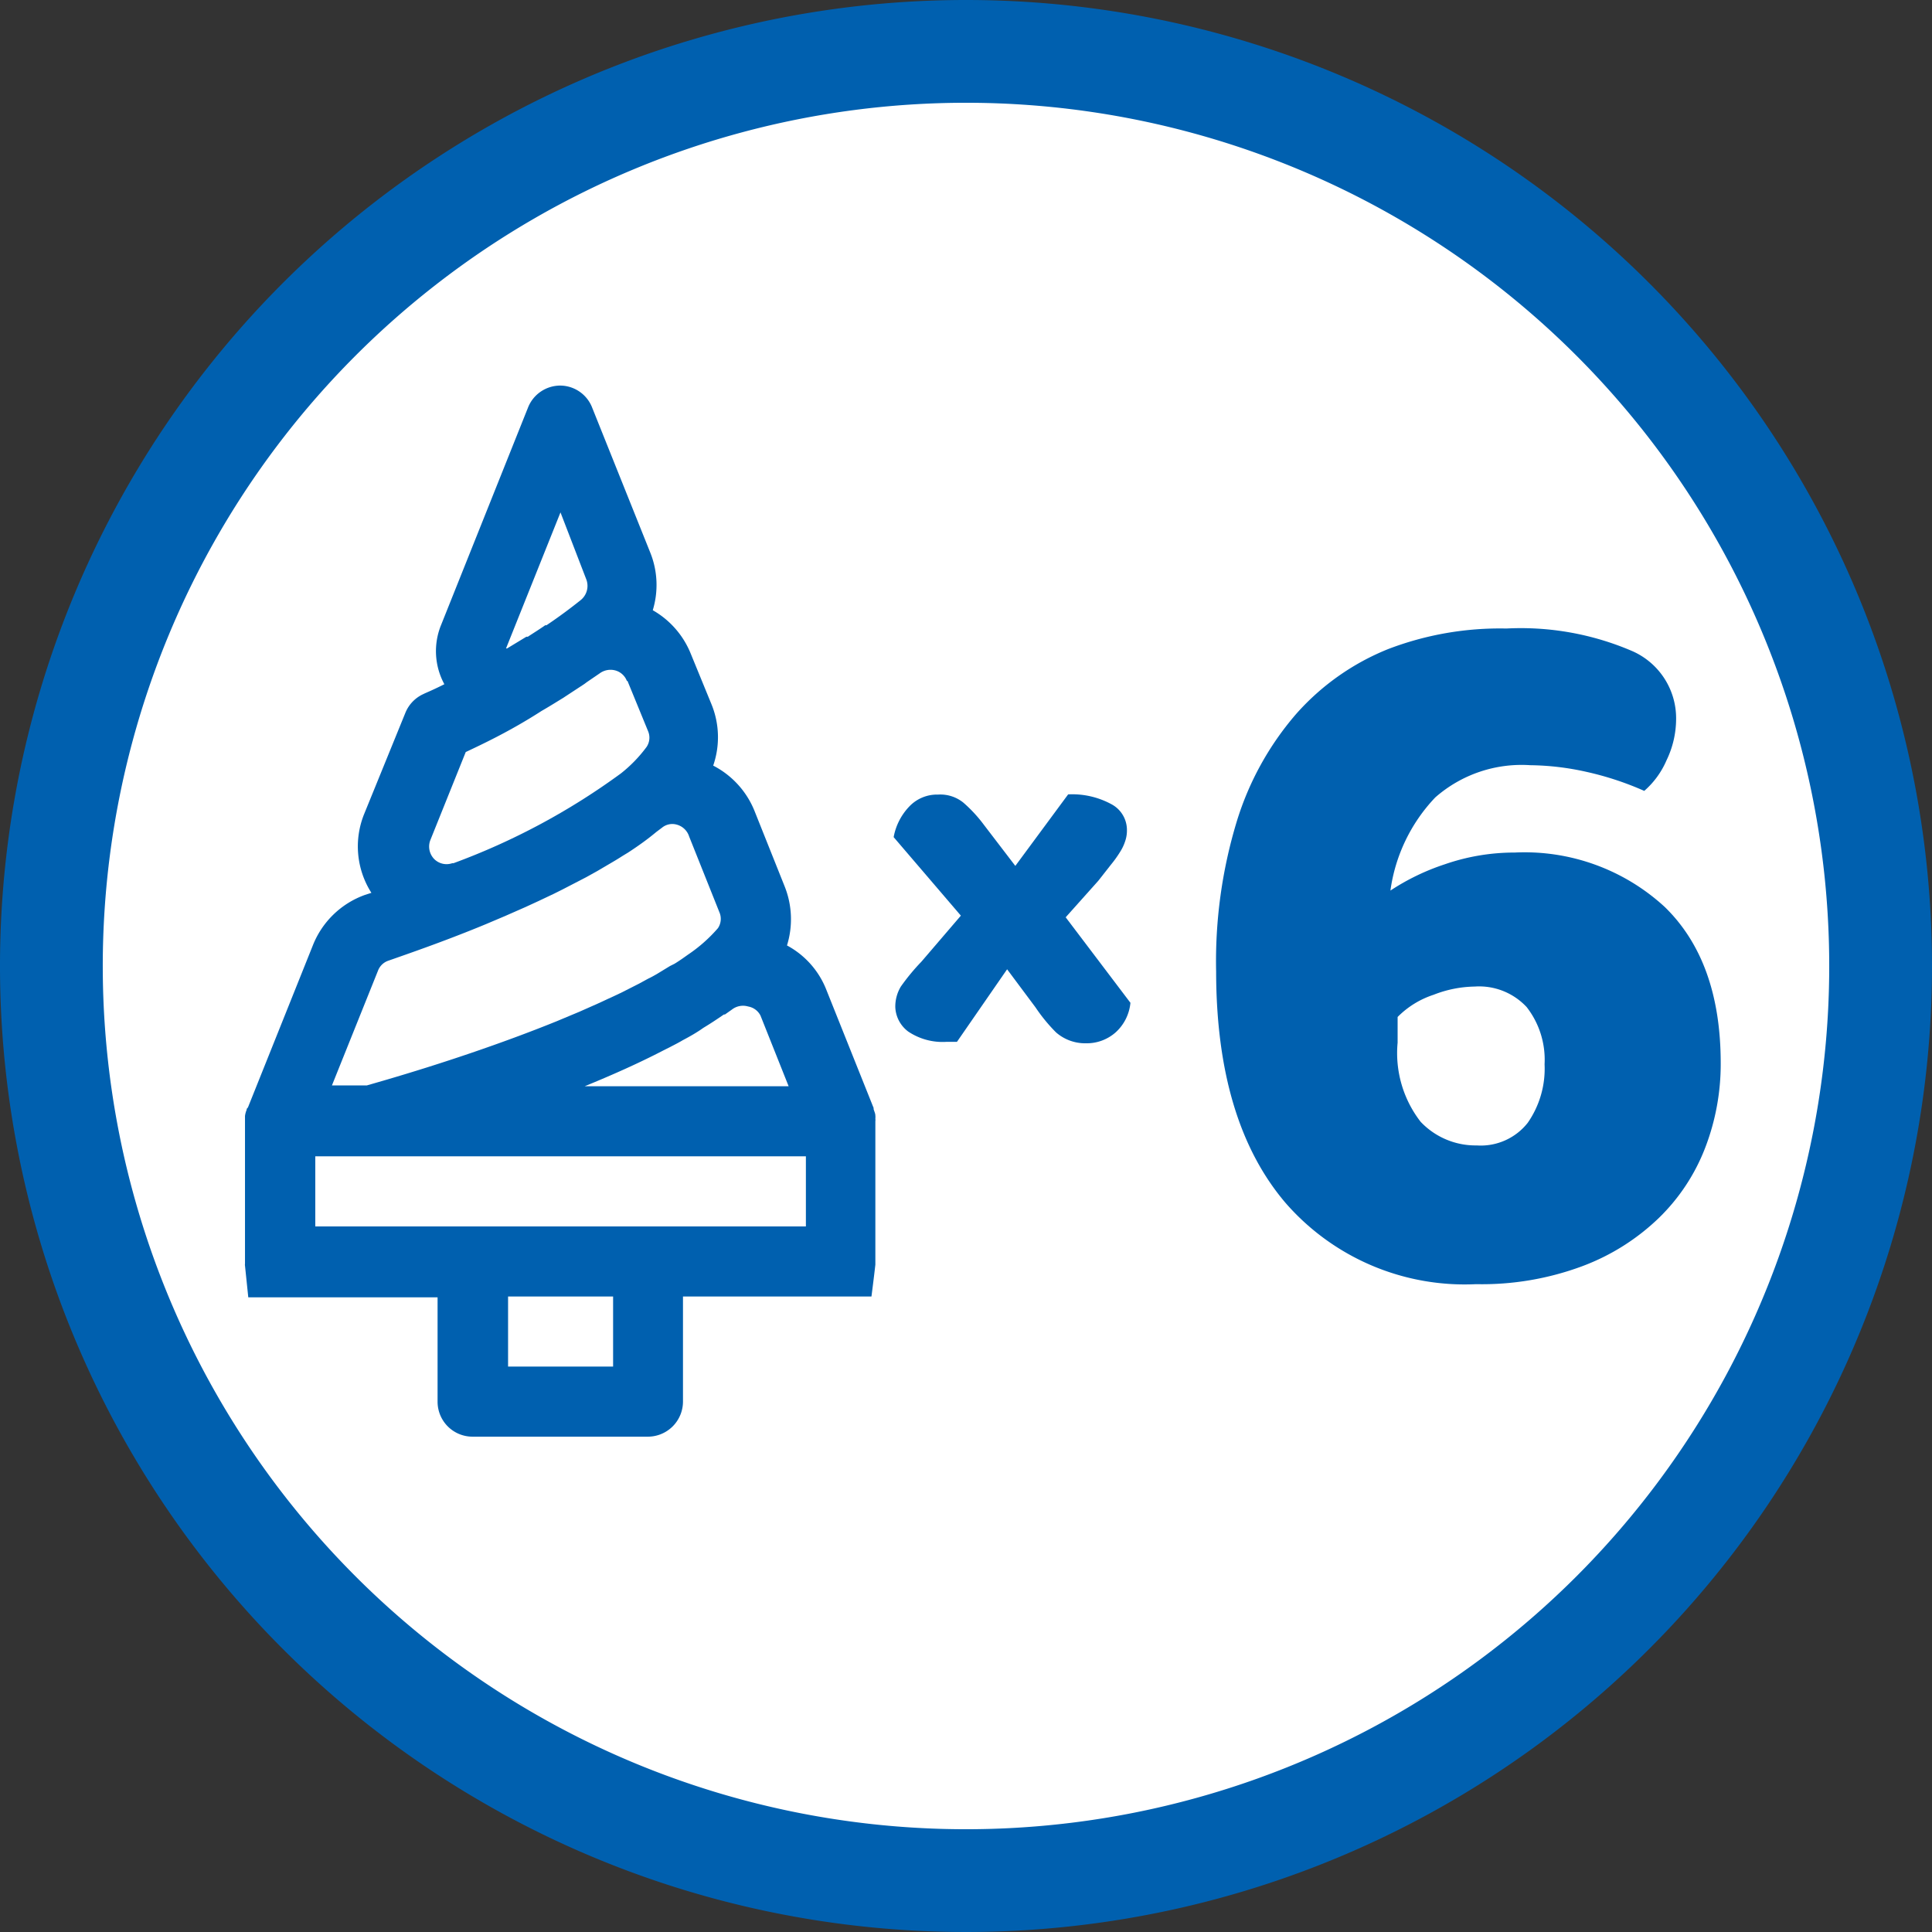 <svg id="faq-0" xmlns="http://www.w3.org/2000/svg" width="94" height="94" viewBox="0 0 94 94"><rect x="0" y="0" width="94" height="94" fill="#333333" stroke="none"/><defs><style>.cls-1{fill:#fff;}.cls-2{fill:#0060af;}</style></defs><circle class="cls-1" cx="47" cy="47" r="44.5"/><path class="cls-2" d="M48,6A42,42,0,1,1,6,48,42,42,0,0,1,48,6m0-5A47,47,0,1,0,95,48,47,47,0,0,0,48,1Z" transform="translate(-1 -1)"/><g id="faq-3"><g id="faq-3-2" data-name="faq-3"><path class="cls-2" d="M28.27,19.76a1.69,1.69,0,0,0-1.58,1.07L22.46,31.41a3.37,3.37,0,0,0,.16,2.88c-.59.3-1,.46-1,.47a1.71,1.71,0,0,0-.9.93l-2,4.91a4.2,4.2,0,0,0,.35,3.84l-.31.1A4.28,4.28,0,0,0,16.22,47l-3.16,7.89h0v0A.13.13,0,0,0,13,55a1.11,1.11,0,0,0-.08.3s0,.09,0,.14,0,.09,0,.14v6.82s0,.06,0,.09a.27.27,0,0,0,0,.09l.16,1.54,3.42,0h5.79V69.2A1.7,1.7,0,0,0,24,70.9h8.53a1.71,1.71,0,0,0,1.7-1.7V64.08H40l3.4,0s.13-1,.19-1.55v-.09s0-.05,0-.08V55.56a.59.59,0,0,0,0-.14.61.61,0,0,0,0-.14c0-.1-.05-.2-.08-.3s0,0,0-.06v0h0l-2.3-5.75A4.18,4.18,0,0,0,39.29,47a4.3,4.3,0,0,0-.12-2.89L37.7,40.43a4.28,4.28,0,0,0-2-2.18,4.23,4.23,0,0,0-.09-3l-1-2.44a4.27,4.27,0,0,0-1.85-2.12,4.22,4.22,0,0,0-.12-2.8l-2.85-7.11A1.68,1.68,0,0,0,28.27,19.76Zm2.56,44.32v3.41H25.72V64.08Zm9.38-3.41H16.34V57.26H40.21ZM38,50.41l1.37,3.44H29.45c1.32-.54,2.63-1.12,3.84-1.75l.3-.15c.21-.11.43-.22.63-.34.36-.19.71-.39,1-.6l0,0c.35-.21.68-.43,1-.65l.05,0,.34-.24a.88.88,0,0,1,.79-.15A.83.83,0,0,1,38,50.41ZM34.53,41.7,36,45.38a.81.81,0,0,1-.07.78h0a7.34,7.34,0,0,1-1.46,1.29c-.21.15-.42.3-.65.44L33.6,48l-.64.39c-.14.08-.28.16-.43.23l-.44.24-.67.34-.24.12-.88.41-.24.11-.88.39-.36.15-.74.31c-2.69,1.09-5.66,2.08-8.4,2.88l-.83.24h-1.7l2.24-5.58a.82.82,0,0,1,.51-.49c1-.35,2.62-.91,4.41-1.64h0l.34-.14.92-.39,1-.44.63-.29.76-.36.42-.21,1.14-.59.54-.3.51-.3c.24-.14.48-.28.71-.43l.28-.17c.49-.32.94-.64,1.37-1l.12-.09.16-.12a.79.79,0,0,1,.71-.15A.87.87,0,0,1,34.53,41.7Zm-3-7.57,1,2.44a.81.81,0,0,1-.07.77,6.75,6.75,0,0,1-1.25,1.29A33.13,33.13,0,0,1,23.06,43L23,43a.85.85,0,0,1-.87-.2.87.87,0,0,1-.19-.93l1.72-4.28c.76-.36,2.14-1,3.69-2h0l0,0c.35-.2.7-.42,1.06-.64l.09-.06.93-.61.12-.09.63-.43a.89.89,0,0,1,.76-.14A.84.84,0,0,1,31.5,34.13Zm-2-4.93a.89.89,0,0,1-.28,1c-.5.4-1.05.81-1.66,1.22l-.06,0c-.27.19-.56.37-.85.56l-.07,0-.94.57-.05,0,2.65-6.62Z" transform="translate(-1 -1)"/></g><path class="cls-2" d="M44.48,41.73a2.91,2.91,0,0,1,.76-1.49,1.86,1.86,0,0,1,1.4-.58,1.78,1.78,0,0,1,1.23.39,6.81,6.81,0,0,1,1,1.08l1.53,2,2.57-3.48a4,4,0,0,1,2.09.47,1.42,1.42,0,0,1,.77,1.26,1.6,1.6,0,0,1-.09.56,2.24,2.24,0,0,1-.25.52,5.38,5.38,0,0,1-.43.6l-.62.79-1.59,1.78L56,49.79a2.22,2.22,0,0,1-.72,1.44,2.12,2.12,0,0,1-1.44.53,2.15,2.15,0,0,1-1.46-.53,8.08,8.08,0,0,1-1-1.22L50,48.16l-2.44,3.53h-.51a3,3,0,0,1-1.86-.5A1.56,1.56,0,0,1,44.56,50a1.89,1.89,0,0,1,.27-1,10.29,10.29,0,0,1,1-1.21l1.92-2.24Z" transform="translate(-1 -1)"/><path class="cls-2" d="M82.55,36a4.64,4.64,0,0,1-.47,2A4.13,4.13,0,0,1,81,39.48a14.89,14.89,0,0,0-2.83-.93,13.09,13.09,0,0,0-2.72-.32,6.36,6.36,0,0,0-4.62,1.57,8.19,8.19,0,0,0-2.18,4.53,11.1,11.1,0,0,1,2.65-1.28,10.33,10.33,0,0,1,3.4-.57A10.06,10.06,0,0,1,82,45.13q2.72,2.65,2.72,7.6a11.34,11.34,0,0,1-.75,4.1,9.52,9.52,0,0,1-2.25,3.42A10.81,10.81,0,0,1,78,62.6a14,14,0,0,1-5.18.88,11.56,11.56,0,0,1-9.27-3.95q-3.37-3.95-3.38-11.25a23.39,23.39,0,0,1,1-7.3,14.45,14.45,0,0,1,2.9-5.25,11.9,11.9,0,0,1,4.47-3.15,15.21,15.21,0,0,1,5.75-1,13.7,13.7,0,0,1,6.13,1.1A3.57,3.57,0,0,1,82.55,36Zm-9.8,13a5.7,5.7,0,0,0-2,.4A4.37,4.37,0,0,0,69,50.48v1.25a5.45,5.45,0,0,0,1.12,3.85,3.68,3.68,0,0,0,2.73,1.15,2.91,2.91,0,0,0,2.48-1.1,4.61,4.61,0,0,0,.82-2.85A4.17,4.17,0,0,0,75.28,50,3.16,3.16,0,0,0,72.75,49Z" transform="translate(-1 -1)"/></g></svg>
